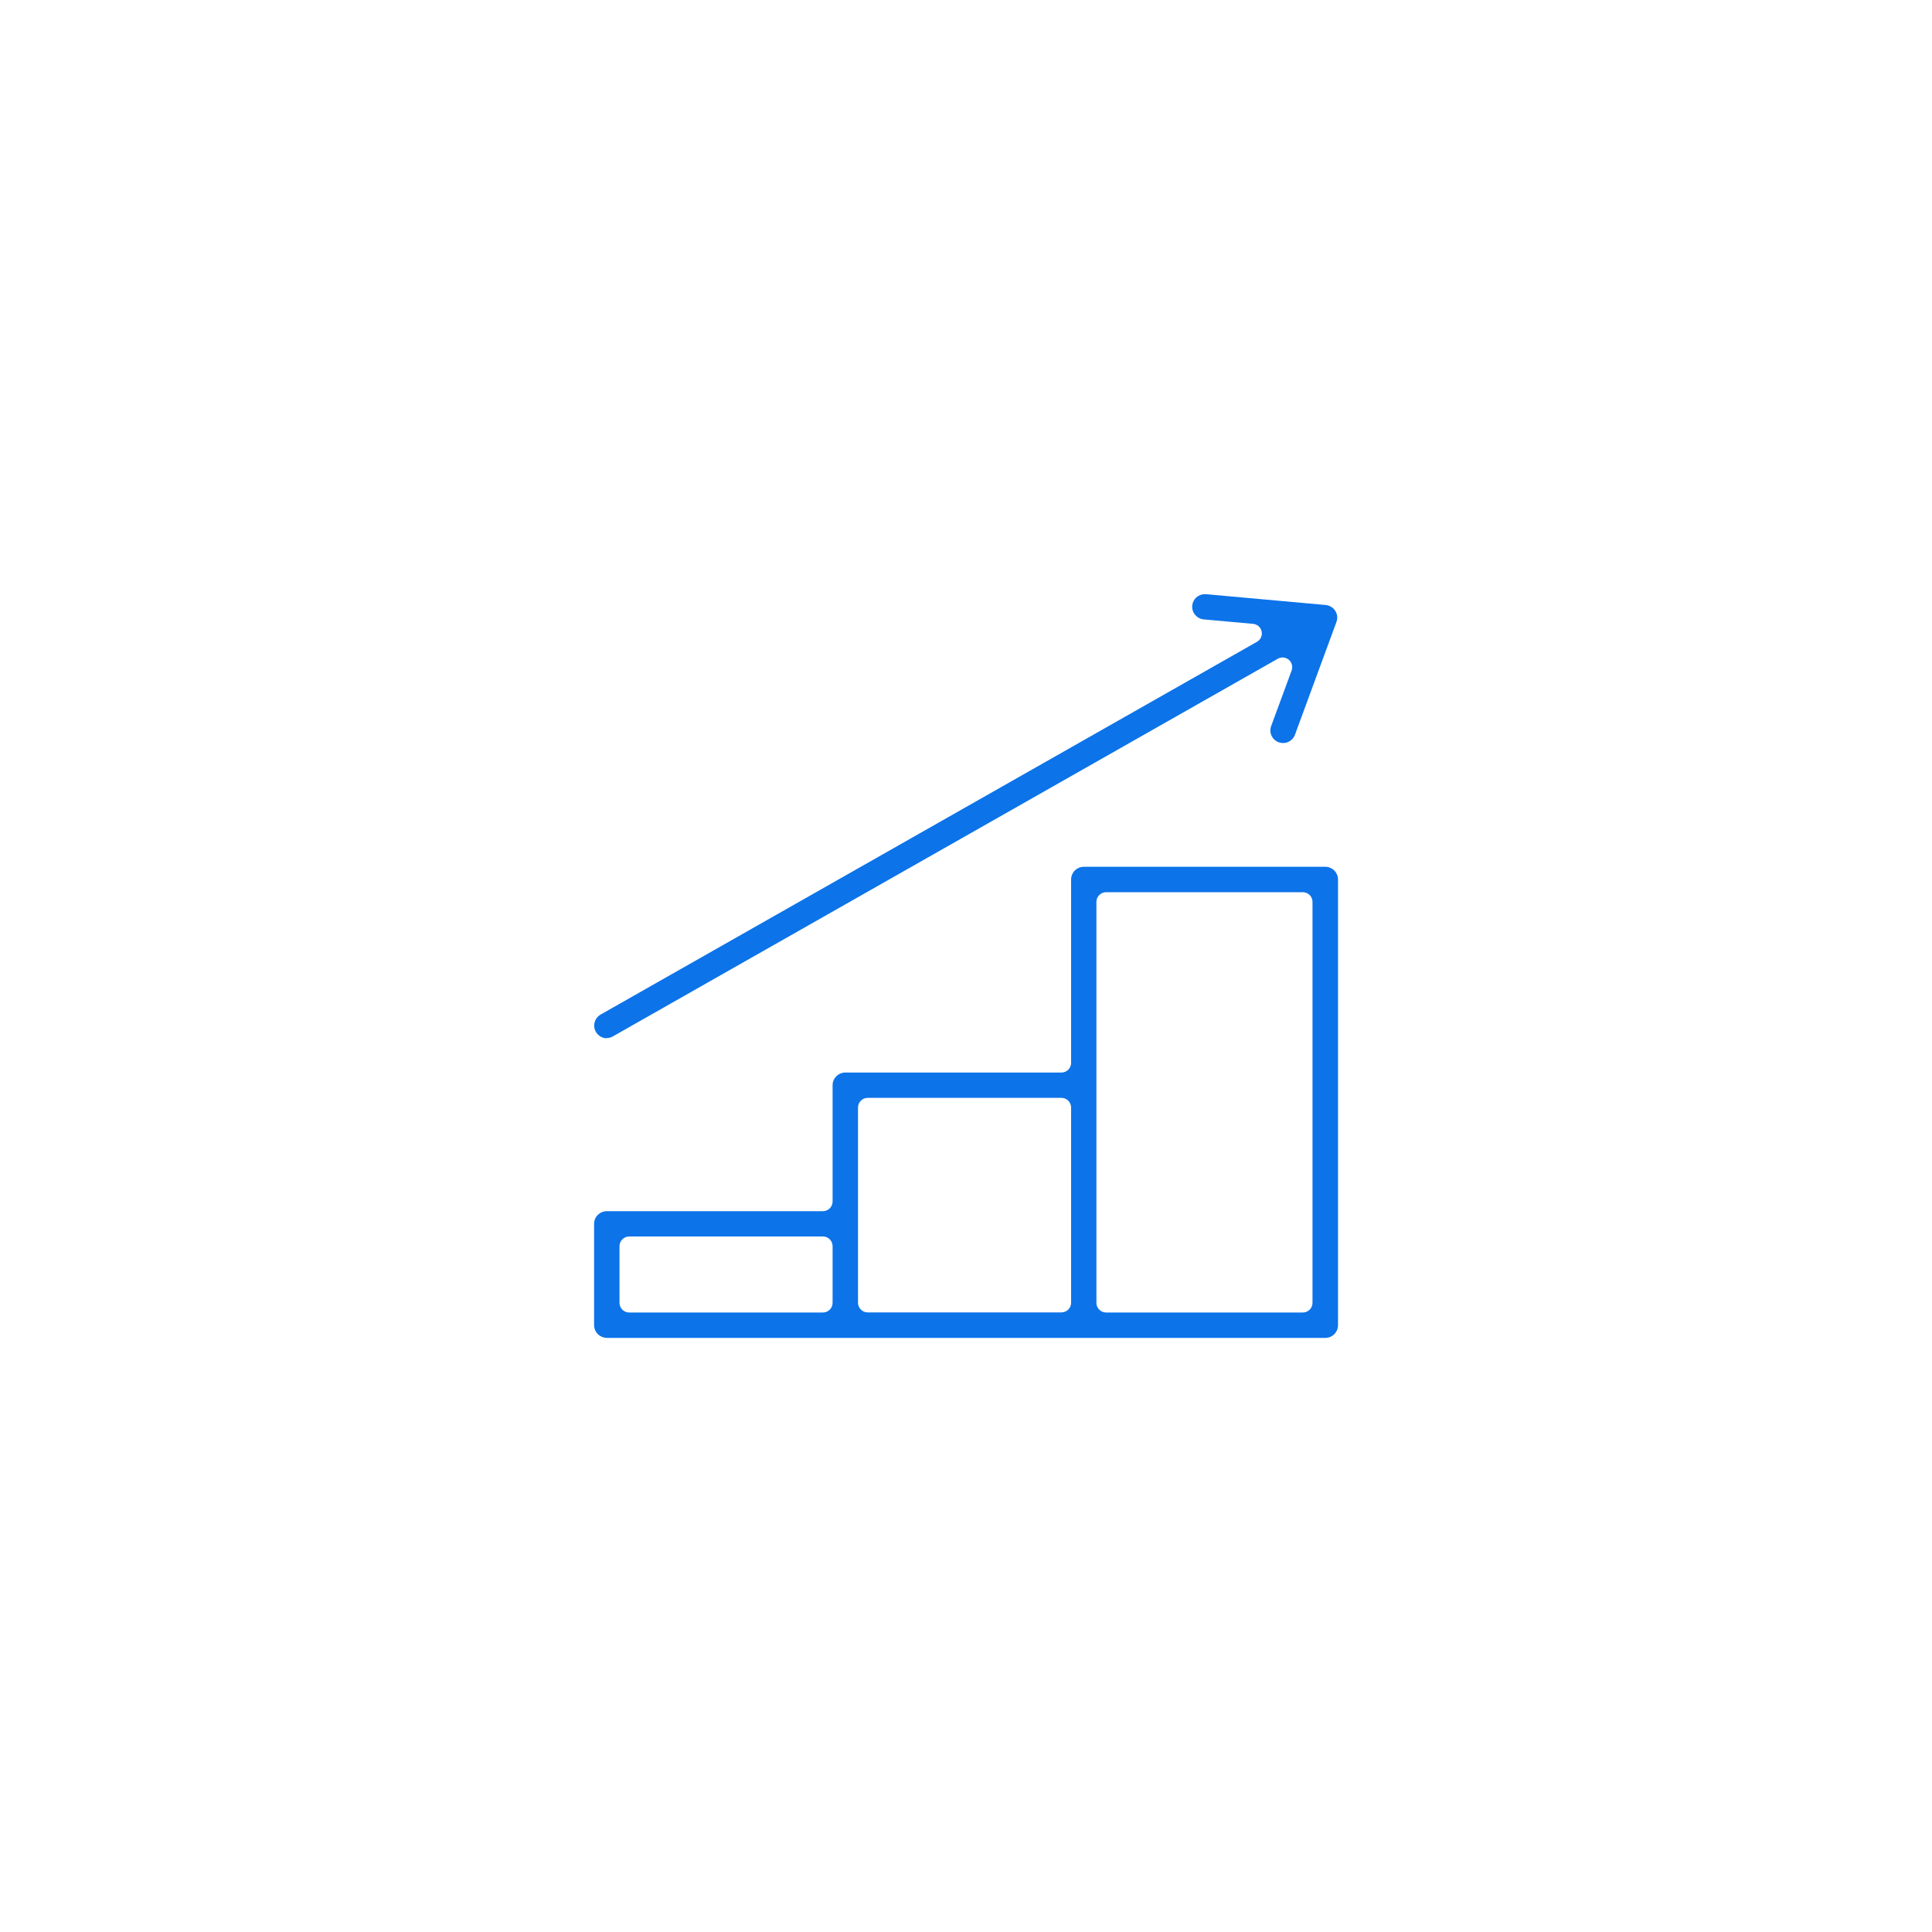 <?xml version="1.0" encoding="UTF-8"?>
<svg id="Layer_1" data-name="Layer 1" xmlns="http://www.w3.org/2000/svg" viewBox="0 0 200 200">
  <defs>
    <style>
      .cls-1 {
        fill: #0c73e9;
        fill-rule: evenodd;
        stroke-width: 0px;
      }
    </style>
  </defs>
  <path class="cls-1" d="M62.82,138.49c-.73,0-1.32-.59-1.32-1.31v-10.49c0-.72.59-1.31,1.32-1.31h22.37c.55,0,1-.45,1-1v-12.04c0-.72.59-1.31,1.31-1.31h22.38c.55,0,1-.45,1-1v-18.98c0-.73.59-1.32,1.32-1.32h24.99c.73,0,1.32.59,1.32,1.32v46.14c0,.72-.59,1.31-1.32,1.31H62.82ZM114.5,92.36c-.55,0-1,.45-1,1v41.51c0,.55.45,1,1,1h20.37c.55,0,1-.45,1-1v-41.51c0-.55-.45-1-1-1h-20.37ZM89.82,113.65c-.55,0-1,.45-1,1v20.21c0,.55.45,1,1,1h20.06c.55,0,1-.45,1-1v-20.21c0-.55-.45-1-1-1h-20.06ZM65.13,128c-.55,0-1,.45-1,1v5.87c0,.55.45,1,1,1h20.06c.55,0,1-.45,1-1v-5.87c0-.55-.45-1-1-1h-20.06ZM62.82,107.48c-.47,0-.91-.26-1.14-.67-.36-.62-.13-1.42.49-1.78l67.95-38.59c.38-.22.58-.65.48-1.08-.09-.43-.45-.74-.89-.78l-5.11-.46c-.71-.07-1.25-.71-1.18-1.43.06-.67.62-1.18,1.3-1.18.04,0,.08,0,.12,0l12.4,1.12c.41.04.77.26.99.61.22.35.26.76.12,1.14l-4.3,11.69c-.19.51-.68.85-1.23.85-.15,0-.3-.03-.45-.08-.33-.12-.59-.36-.74-.68-.15-.32-.16-.67-.04-1l2.12-5.75c.14-.39.03-.84-.29-1.11-.18-.15-.41-.24-.65-.24-.17,0-.34.05-.49.13l-68.84,39.1c-.19.11-.42.17-.64.17Z"/>
</svg>